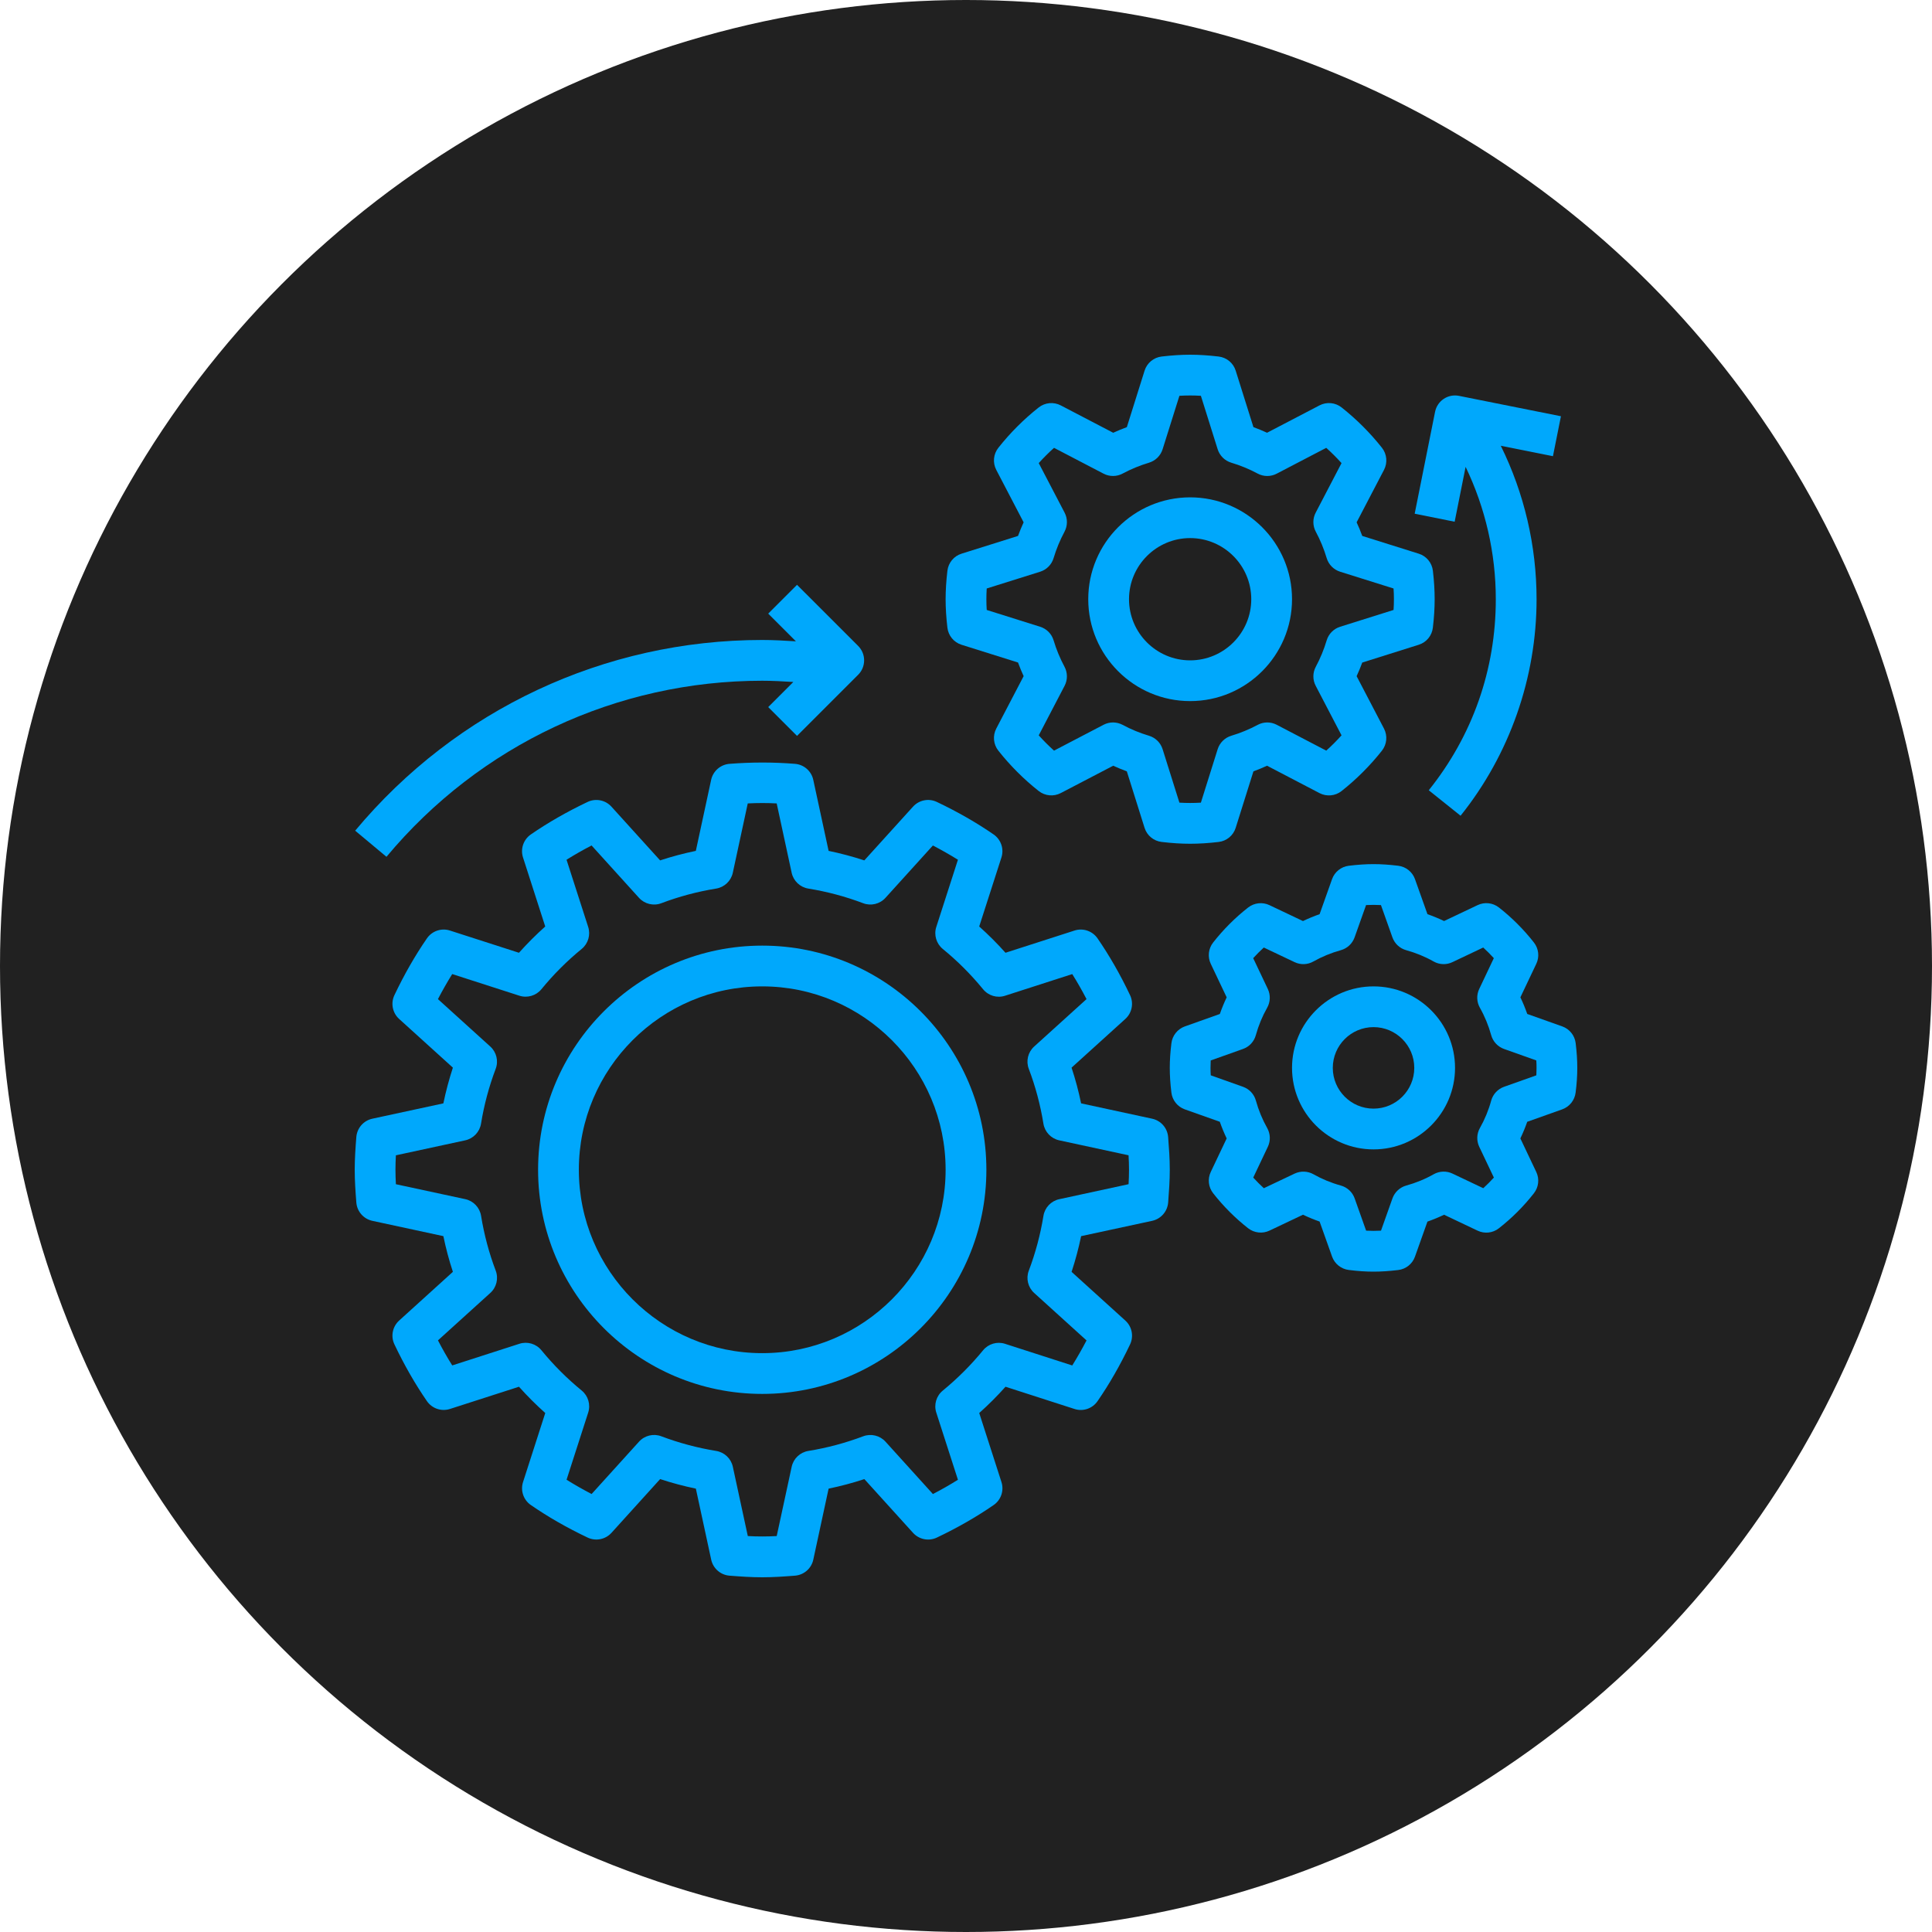 <svg width="80" height="80" viewBox="0 0 80 80" fill="none" xmlns="http://www.w3.org/2000/svg">
<circle cx="40" cy="40" r="40" fill="#212121"/>
<path d="M14.755 49.794C14.784 50.165 15.054 50.473 15.418 50.552L18.359 51.186C18.462 51.688 18.594 52.182 18.753 52.664L16.528 54.681C16.252 54.931 16.172 55.333 16.333 55.669C16.739 56.525 17.193 57.315 17.679 58.019C17.89 58.324 18.277 58.456 18.632 58.342L21.49 57.422C21.831 57.805 22.195 58.168 22.578 58.51L21.658 61.368C21.544 61.721 21.675 62.109 21.981 62.32C22.685 62.807 23.475 63.26 24.331 63.667C24.668 63.827 25.069 63.747 25.319 63.472L27.335 61.246C27.819 61.405 28.313 61.537 28.814 61.641L29.449 64.582C29.527 64.945 29.835 65.215 30.206 65.245C30.655 65.28 31.104 65.312 31.562 65.312C32.021 65.312 32.47 65.28 32.919 65.245C33.291 65.215 33.599 64.946 33.677 64.582L34.311 61.641C34.813 61.537 35.308 61.406 35.791 61.246L37.807 63.472C38.058 63.748 38.459 63.828 38.795 63.667C39.651 63.26 40.441 62.806 41.145 62.32C41.451 62.109 41.582 61.721 41.468 61.368L40.548 58.51C40.931 58.168 41.294 57.805 41.636 57.422L44.494 58.343C44.847 58.458 45.235 58.326 45.446 58.02C45.933 57.316 46.386 56.526 46.793 55.67C46.953 55.333 46.874 54.932 46.598 54.682L44.372 52.665C44.531 52.182 44.663 51.688 44.767 51.186L47.708 50.552C48.071 50.473 48.34 50.165 48.371 49.795C48.405 49.345 48.438 48.895 48.438 48.437C48.438 47.979 48.405 47.529 48.37 47.081C48.34 46.709 48.071 46.401 47.707 46.323L44.766 45.688C44.663 45.187 44.531 44.692 44.371 44.209L46.597 42.193C46.873 41.943 46.953 41.541 46.792 41.205C46.386 40.349 45.932 39.559 45.446 38.855C45.234 38.549 44.846 38.417 44.493 38.532L41.635 39.452C41.294 39.069 40.93 38.706 40.547 38.364L41.467 35.506C41.581 35.153 41.45 34.765 41.144 34.553C40.44 34.067 39.65 33.614 38.794 33.207C38.457 33.046 38.056 33.126 37.806 33.402L35.79 35.627C35.306 35.469 34.812 35.336 34.311 35.233L33.676 32.292C33.598 31.928 33.29 31.659 32.919 31.629C32.021 31.556 31.104 31.558 30.205 31.629C29.834 31.659 29.526 31.928 29.447 32.292L28.813 35.233C28.311 35.336 27.817 35.468 27.334 35.627L25.318 33.402C25.068 33.126 24.667 33.047 24.33 33.207C23.474 33.614 22.684 34.067 21.98 34.553C21.674 34.765 21.543 35.153 21.657 35.506L22.577 38.364C22.194 38.706 21.831 39.069 21.489 39.452L18.632 38.532C18.278 38.417 17.89 38.549 17.679 38.855C17.193 39.559 16.739 40.349 16.333 41.205C16.172 41.541 16.252 41.943 16.528 42.193L18.753 44.209C18.595 44.693 18.462 45.187 18.359 45.688L15.418 46.323C15.055 46.401 14.785 46.709 14.755 47.08C14.72 47.529 14.688 47.979 14.688 48.437C14.688 48.895 14.72 49.345 14.755 49.794ZM16.393 47.839L19.263 47.219C19.602 47.145 19.862 46.872 19.918 46.53C20.044 45.752 20.249 44.988 20.525 44.259C20.648 43.935 20.559 43.568 20.302 43.335L18.134 41.371C18.323 41.009 18.521 40.662 18.725 40.334L21.506 41.23C21.835 41.336 22.198 41.23 22.418 40.962C22.916 40.352 23.478 39.791 24.087 39.293C24.355 39.073 24.462 38.711 24.355 38.381L23.459 35.6C23.787 35.395 24.133 35.197 24.496 35.009L26.46 37.178C26.694 37.435 27.062 37.523 27.385 37.4C28.112 37.124 28.876 36.92 29.655 36.794C29.997 36.738 30.271 36.478 30.344 36.139L30.963 33.268C31.361 33.247 31.765 33.246 32.161 33.268L32.781 36.139C32.854 36.478 33.128 36.738 33.47 36.794C34.248 36.92 35.012 37.124 35.741 37.4C36.063 37.523 36.431 37.436 36.665 37.178L38.629 35.01C38.991 35.199 39.338 35.396 39.666 35.6L38.77 38.382C38.663 38.712 38.77 39.073 39.038 39.294C39.647 39.791 40.208 40.353 40.707 40.962C40.927 41.232 41.289 41.339 41.619 41.231L44.4 40.335C44.605 40.663 44.803 41.009 44.991 41.371L42.822 43.335C42.565 43.568 42.476 43.935 42.6 44.26C42.876 44.987 43.08 45.751 43.206 46.53C43.262 46.872 43.522 47.145 43.861 47.219L46.731 47.838C46.742 48.037 46.75 48.236 46.75 48.437C46.75 48.638 46.743 48.838 46.732 49.035L43.862 49.656C43.523 49.729 43.263 50.002 43.207 50.345C43.081 51.123 42.876 51.887 42.6 52.616C42.477 52.94 42.566 53.307 42.823 53.539L44.991 55.504C44.802 55.866 44.604 56.212 44.4 56.541L41.619 55.645C41.288 55.537 40.927 55.644 40.707 55.913C40.21 56.52 39.648 57.082 39.038 57.582C38.77 57.801 38.663 58.163 38.77 58.493L39.666 61.274C39.338 61.479 38.992 61.677 38.63 61.865L36.666 59.696C36.433 59.439 36.066 59.352 35.741 59.474C35.013 59.749 34.25 59.954 33.471 60.08C33.129 60.136 32.855 60.396 32.782 60.735L32.162 63.605C31.765 63.627 31.361 63.627 30.965 63.605L30.345 60.735C30.272 60.396 29.998 60.136 29.656 60.08C28.878 59.954 28.114 59.749 27.385 59.474C27.062 59.35 26.694 59.438 26.461 59.696L24.497 61.864C24.135 61.675 23.788 61.477 23.46 61.273L24.356 58.492C24.462 58.162 24.356 57.8 24.088 57.58C23.479 57.082 22.917 56.52 22.419 55.911C22.199 55.642 21.836 55.536 21.507 55.643L18.726 56.539C18.521 56.211 18.323 55.865 18.135 55.502L20.303 53.538C20.561 53.305 20.649 52.938 20.526 52.613C20.25 51.886 20.046 51.122 19.92 50.343C19.864 50.001 19.604 49.727 19.265 49.654L16.393 49.036C16.383 48.838 16.375 48.638 16.375 48.437C16.375 48.236 16.382 48.037 16.393 47.839Z" fill="#00A8FC"/>
<path d="M58.747 26.698C59.065 26.599 59.294 26.321 59.332 25.99C59.383 25.564 59.406 25.179 59.406 24.813C59.406 24.446 59.383 24.061 59.333 23.635C59.295 23.304 59.065 23.026 58.748 22.927L56.408 22.192C56.338 22 56.261 21.812 56.175 21.628L57.309 19.456C57.463 19.161 57.429 18.803 57.224 18.542C56.735 17.924 56.173 17.362 55.554 16.872C55.292 16.665 54.934 16.632 54.64 16.785L52.466 17.919C52.282 17.835 52.093 17.757 51.902 17.687L51.167 15.347C51.068 15.03 50.79 14.801 50.459 14.763C49.605 14.663 48.956 14.663 48.102 14.763C47.772 14.801 47.494 15.03 47.395 15.347L46.66 17.687C46.468 17.757 46.28 17.835 46.096 17.92L43.923 16.786C43.629 16.633 43.272 16.666 43.01 16.872C42.392 17.361 41.83 17.922 41.34 18.542C41.133 18.803 41.099 19.16 41.253 19.456L42.386 21.628C42.302 21.812 42.224 22 42.154 22.192L39.814 22.927C39.497 23.026 39.268 23.304 39.23 23.635C39.18 24.061 39.156 24.446 39.156 24.813C39.156 25.179 39.18 25.564 39.23 25.99C39.268 26.321 39.497 26.599 39.814 26.698L42.154 27.433C42.224 27.625 42.302 27.813 42.387 27.997L41.253 30.169C41.099 30.464 41.133 30.822 41.339 31.083C41.828 31.701 42.389 32.263 43.009 32.753C43.27 32.96 43.628 32.993 43.923 32.84L46.095 31.707C46.279 31.791 46.467 31.869 46.659 31.939L47.394 34.279C47.493 34.596 47.771 34.825 48.102 34.863C48.529 34.914 48.915 34.938 49.281 34.938C49.647 34.938 50.033 34.914 50.459 34.864C50.79 34.826 51.068 34.597 51.167 34.279L51.902 31.94C52.093 31.87 52.282 31.792 52.466 31.707L54.638 32.841C54.933 32.994 55.29 32.962 55.552 32.755C56.17 32.266 56.732 31.704 57.222 31.085C57.428 30.823 57.462 30.466 57.309 30.171L56.175 27.999C56.26 27.815 56.337 27.627 56.408 27.435L58.747 26.698ZM55.49 25.953C55.224 26.037 55.016 26.247 54.935 26.515C54.821 26.897 54.669 27.264 54.485 27.607C54.352 27.853 54.35 28.15 54.48 28.397L55.55 30.449C55.35 30.671 55.139 30.883 54.917 31.082L52.865 30.011C52.617 29.881 52.321 29.884 52.076 30.016C51.732 30.2 51.365 30.352 50.984 30.466C50.717 30.547 50.505 30.755 50.421 31.022L49.726 33.236C49.418 33.254 49.145 33.254 48.837 33.236L48.141 31.022C48.057 30.755 47.847 30.547 47.579 30.466C47.196 30.352 46.829 30.2 46.488 30.016C46.241 29.884 45.945 29.881 45.697 30.011L43.645 31.082C43.423 30.882 43.211 30.67 43.012 30.449L44.083 28.397C44.212 28.15 44.21 27.853 44.078 27.607C43.894 27.264 43.742 26.897 43.627 26.515C43.547 26.248 43.339 26.037 43.072 25.953L40.858 25.257C40.848 25.103 40.844 24.955 40.844 24.813C40.844 24.67 40.848 24.522 40.858 24.368L43.072 23.673C43.339 23.588 43.546 23.378 43.627 23.11C43.742 22.728 43.894 22.361 44.078 22.019C44.21 21.773 44.213 21.476 44.083 21.228L43.012 19.176C43.212 18.954 43.424 18.743 43.645 18.544L45.697 19.614C45.944 19.743 46.241 19.741 46.487 19.609C46.83 19.425 47.197 19.273 47.579 19.159C47.846 19.078 48.057 18.87 48.141 18.603L48.837 16.389C49.145 16.371 49.417 16.371 49.726 16.389L50.421 18.603C50.505 18.87 50.716 19.078 50.984 19.159C51.366 19.273 51.733 19.425 52.075 19.609C52.321 19.742 52.617 19.744 52.865 19.614L54.917 18.544C55.139 18.744 55.351 18.955 55.55 19.176L54.48 21.228C54.35 21.476 54.352 21.773 54.485 22.018C54.669 22.361 54.821 22.729 54.935 23.11C55.015 23.377 55.224 23.588 55.49 23.673L57.704 24.368C57.715 24.522 57.719 24.67 57.719 24.813C57.719 24.955 57.715 25.103 57.704 25.257L55.49 25.953Z" fill="#00A8FC"/>
<path d="M64.69 42.501L63.24 41.986C63.158 41.751 63.063 41.52 62.956 41.297L63.615 39.909C63.752 39.62 63.714 39.279 63.517 39.028C63.095 38.489 62.607 38 62.067 37.577C61.814 37.379 61.472 37.342 61.185 37.479L59.796 38.138C59.573 38.031 59.343 37.936 59.108 37.854L58.592 36.405C58.485 36.103 58.216 35.888 57.898 35.849C57.147 35.759 56.602 35.759 55.851 35.849C55.533 35.887 55.264 36.103 55.157 36.405L54.642 37.854C54.407 37.937 54.177 38.031 53.953 38.139L52.565 37.48C52.278 37.343 51.937 37.381 51.684 37.577C51.145 37.999 50.657 38.487 50.233 39.028C50.036 39.279 49.998 39.621 50.135 39.91L50.794 41.298C50.688 41.521 50.592 41.752 50.511 41.987L49.061 42.502C48.76 42.61 48.545 42.879 48.506 43.196C48.459 43.57 48.438 43.905 48.438 44.219C48.438 44.532 48.459 44.867 48.505 45.242C48.543 45.559 48.758 45.828 49.06 45.936L50.51 46.45C50.592 46.686 50.687 46.916 50.794 47.14L50.135 48.528C49.998 48.816 50.036 49.157 50.233 49.408C50.655 49.948 51.143 50.436 51.683 50.86C51.935 51.056 52.277 51.094 52.565 50.958L53.954 50.299C54.177 50.405 54.407 50.5 54.642 50.582L55.158 52.032C55.265 52.333 55.534 52.548 55.852 52.587C56.227 52.634 56.561 52.656 56.875 52.656C57.189 52.656 57.523 52.634 57.898 52.589C58.216 52.551 58.485 52.336 58.592 52.033L59.107 50.584C59.342 50.501 59.572 50.407 59.796 50.3L61.184 50.959C61.472 51.096 61.814 51.059 62.065 50.861C62.604 50.439 63.093 49.951 63.516 49.41C63.713 49.159 63.751 48.817 63.614 48.529L62.955 47.14C63.061 46.917 63.157 46.687 63.239 46.451L64.688 45.936C64.989 45.828 65.204 45.559 65.243 45.242C65.291 44.867 65.312 44.532 65.312 44.219C65.312 43.905 65.291 43.571 65.245 43.195C65.207 42.877 64.992 42.609 64.69 42.501ZM63.617 44.527L62.279 45.002C62.02 45.094 61.822 45.306 61.748 45.571C61.638 45.972 61.48 46.354 61.28 46.708C61.145 46.946 61.135 47.237 61.252 47.485L61.858 48.761C61.718 48.915 61.571 49.062 61.419 49.201L60.142 48.595C59.896 48.478 59.605 48.488 59.365 48.623C59.011 48.824 58.628 48.981 58.229 49.091C57.964 49.165 57.752 49.363 57.659 49.622L57.184 50.959C56.98 50.97 56.772 50.97 56.568 50.959L56.093 49.622C56.001 49.363 55.788 49.165 55.523 49.091C55.123 48.981 54.74 48.823 54.387 48.623C54.148 48.489 53.859 48.479 53.61 48.595L52.333 49.201C52.179 49.061 52.033 48.914 51.894 48.761L52.499 47.485C52.617 47.237 52.606 46.946 52.471 46.708C52.271 46.353 52.114 45.971 52.003 45.572C51.93 45.307 51.731 45.094 51.472 45.002L50.135 44.527C50.128 44.425 50.125 44.322 50.125 44.219C50.125 44.115 50.128 44.012 50.133 43.911L51.471 43.435C51.73 43.343 51.928 43.13 52.001 42.865C52.112 42.464 52.27 42.082 52.47 41.729C52.605 41.49 52.615 41.2 52.498 40.952L51.892 39.675C52.032 39.521 52.179 39.375 52.331 39.235L53.608 39.841C53.856 39.959 54.146 39.949 54.385 39.813C54.739 39.613 55.122 39.456 55.521 39.345C55.786 39.272 55.998 39.073 56.091 38.814L56.566 37.477C56.77 37.466 56.978 37.466 57.182 37.477L57.657 38.814C57.749 39.073 57.962 39.272 58.227 39.345C58.627 39.456 59.01 39.613 59.363 39.813C59.603 39.949 59.892 39.959 60.14 39.841L61.417 39.235C61.571 39.376 61.717 39.522 61.856 39.675L61.251 40.952C61.133 41.2 61.144 41.49 61.279 41.729C61.479 42.083 61.636 42.465 61.747 42.864C61.82 43.129 62.019 43.342 62.278 43.435L63.615 43.91C63.622 44.013 63.625 44.115 63.625 44.219C63.625 44.322 63.622 44.425 63.617 44.527Z" fill="#00A8FC"/>
<path d="M31.562 57.719C36.68 57.719 40.844 53.555 40.844 48.438C40.844 43.32 36.68 39.156 31.562 39.156C26.445 39.156 22.281 43.32 22.281 48.438C22.281 53.555 26.445 57.719 31.562 57.719ZM31.562 40.844C35.749 40.844 39.156 44.251 39.156 48.438C39.156 52.624 35.749 56.031 31.562 56.031C27.376 56.031 23.969 52.624 23.969 48.438C23.969 44.251 27.376 40.844 31.562 40.844Z" fill="#00A8FC"/>
<path d="M14.707 34.397L16.003 35.478C19.866 30.845 25.537 28.188 31.563 28.188C31.992 28.188 32.421 28.212 32.85 28.239L31.81 29.279L33.003 30.472L35.535 27.94C35.864 27.61 35.864 27.077 35.535 26.747L33.003 24.216L31.81 25.409L32.957 26.556C32.493 26.526 32.028 26.5 31.563 26.5C25.036 26.5 18.892 29.378 14.707 34.397Z" fill="#00A8FC"/>
<path d="M49.281 20.594C46.955 20.594 45.062 22.486 45.062 24.812C45.062 27.139 46.955 29.031 49.281 29.031C51.608 29.031 53.5 27.139 53.5 24.812C53.5 22.486 51.608 20.594 49.281 20.594ZM49.281 27.344C47.886 27.344 46.75 26.208 46.75 24.812C46.75 23.417 47.886 22.281 49.281 22.281C50.677 22.281 51.812 23.417 51.812 24.812C51.812 26.208 50.677 27.344 49.281 27.344Z" fill="#00A8FC"/>
<path d="M56.875 40.844C55.014 40.844 53.5 42.357 53.5 44.219C53.5 46.08 55.014 47.594 56.875 47.594C58.736 47.594 60.25 46.08 60.25 44.219C60.25 42.357 58.736 40.844 56.875 40.844ZM56.875 45.906C55.944 45.906 55.188 45.149 55.188 44.219C55.188 43.288 55.944 42.531 56.875 42.531C57.806 42.531 58.562 43.288 58.562 44.219C58.562 45.149 57.806 45.906 56.875 45.906Z" fill="#00A8FC"/>
<path d="M64.635 17.236L60.416 16.392C59.957 16.299 59.514 16.597 59.423 17.053L58.579 21.272L60.234 21.604L60.688 19.332C61.506 21.033 61.938 22.908 61.938 24.813C61.938 27.722 60.978 30.457 59.162 32.723L60.479 33.778C62.508 31.246 63.626 28.063 63.626 24.813C63.626 22.603 63.115 20.424 62.144 18.458L64.304 18.89L64.635 17.236Z" fill="#00A8FC"/>
</svg>
